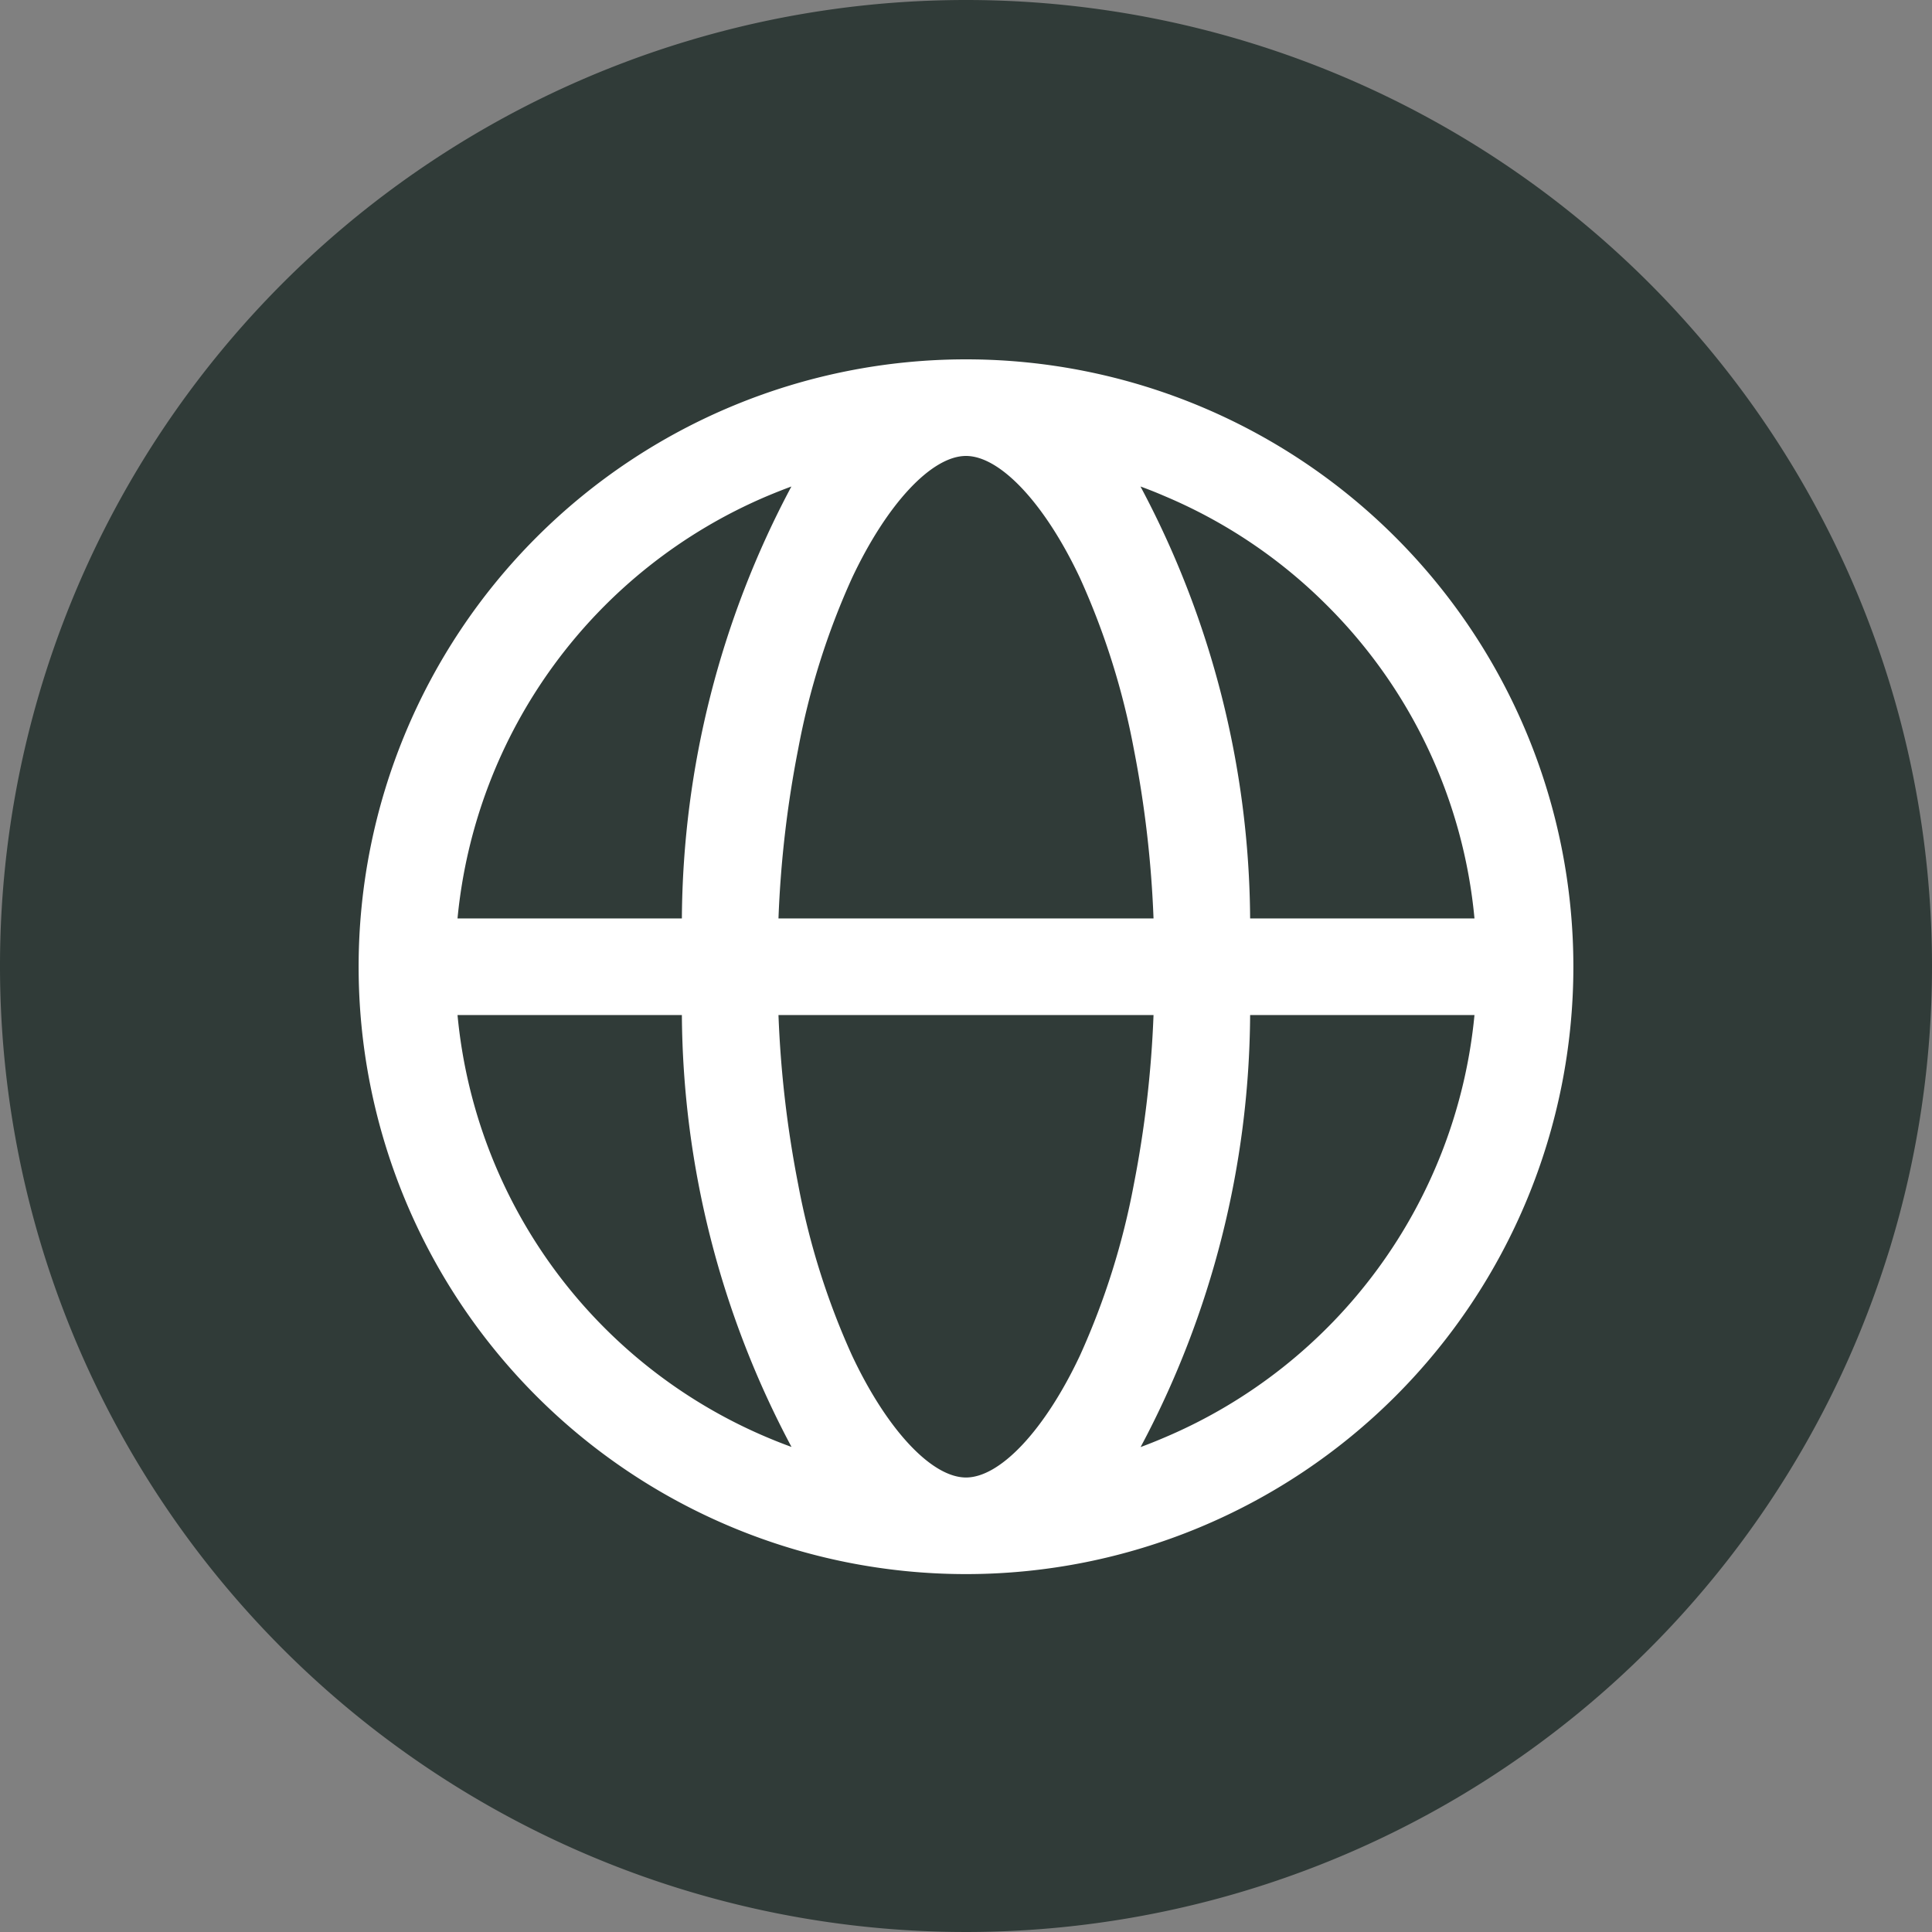 <?xml version="1.0" encoding="UTF-8" standalone="no"?>
<!-- Uploaded to: SVG Repo, www.svgrepo.com, Generator: SVG Repo Mixer Tools -->

<svg
   fill="#000000"
   width="673.684"
   height="673.684"
   viewBox="-1 0 16 16"
   class="cf-icon-svg"
   version="1.1"
   id="svg4716"
   sodipodi:docname="tero.svg"
   inkscape:version="1.2.2 (b0a8486541, 2022-12-01)"
   xmlns:inkscape="http://www.inkscape.org/namespaces/inkscape"
   xmlns:sodipodi="http://sodipodi.sourceforge.net/DTD/sodipodi-0.dtd"
   xmlns="http://www.w3.org/2000/svg"
   xmlns:svg="http://www.w3.org/2000/svg">
  <rect x="-1" y="0" width="16" height="16" fill="#808080" stroke="none"/>
  <defs
     id="defs4720" />
  <sodipodi:namedview
     id="namedview4718"
     pagecolor="#ffffff"
     bordercolor="#666666"
     borderopacity="1.0"
     inkscape:showpageshadow="2"
     inkscape:pageopacity="0.0"
     inkscape:pagecheckerboard="0"
     inkscape:deskcolor="#d1d1d1"
     showgrid="false"
     inkscape:zoom="0.295"
     inkscape:cx="262.71186"
     inkscape:cy="335.59322"
     inkscape:window-width="1865"
     inkscape:window-height="1131"
     inkscape:window-x="55"
     inkscape:window-y="32"
     inkscape:window-maximized="1"
     inkscape:current-layer="svg4716" />
  <rect
     style="fill:#ffffff;fill-opacity:1;stroke-width:0.024"
     id="rect6654"
     width="10.868"
     height="10.488"
     x="1.734"
     y="2.848" />
  <path
     d="M 15,8 A 8,8 0 1 1 7,0 8,8 0 0 1 15,8 Z M 12.03,8.006 A 5.03,5.03 0 1 0 7,13.036 5.03,5.03 0 0 0 12.03,8.006 Z M 4.647,7.606 H 2.789 A 4.237,4.237 0 0 1 5.354,4.108 q 0.1,-0.042 0.2,-0.079 A 7.702,7.702 0 0 0 4.647,7.606 Z m 0,0.8 a 7.7,7.7 0 0 0 0.908,3.577 Q 5.453,11.946 5.354,11.904 A 4.225,4.225 0 0 1 2.789,8.406 Z m 0.8,-0.8 A 9.04,9.04 0 0 1 5.61,6.204 6.164,6.164 0 0 1 6.055,4.789 C 6.344,4.174 6.715,3.776 7,3.776 c 0.285,0 0.656,0.398 0.945,1.013 A 6.18,6.18 0 0 1 8.39,6.204 9.078,9.078 0 0 1 8.553,7.606 Z m 3.106,0.8 A 9.073,9.073 0 0 1 8.39,9.808 6.187,6.187 0 0 1 7.945,11.223 C 7.656,11.839 7.285,12.236 7,12.236 6.715,12.236 6.344,11.839 6.055,11.223 A 6.172,6.172 0 0 1 5.61,9.808 9.036,9.036 0 0 1 5.447,8.406 Z M 9.991,5.015 a 4.211,4.211 0 0 1 1.22,2.591 H 9.353 A 7.698,7.698 0 0 0 8.445,4.029 q 0.102,0.037 0.201,0.08 A 4.208,4.208 0 0 1 9.991,5.015 Z M 9.353,8.406 h 1.858 a 4.238,4.238 0 0 1 -2.565,3.498 q -0.1,0.043 -0.2,0.08 A 7.697,7.697 0 0 0 9.353,8.406 Z"
     id="path4714"
     style="fill:#303b38;fill-opacity:1" />
</svg>
